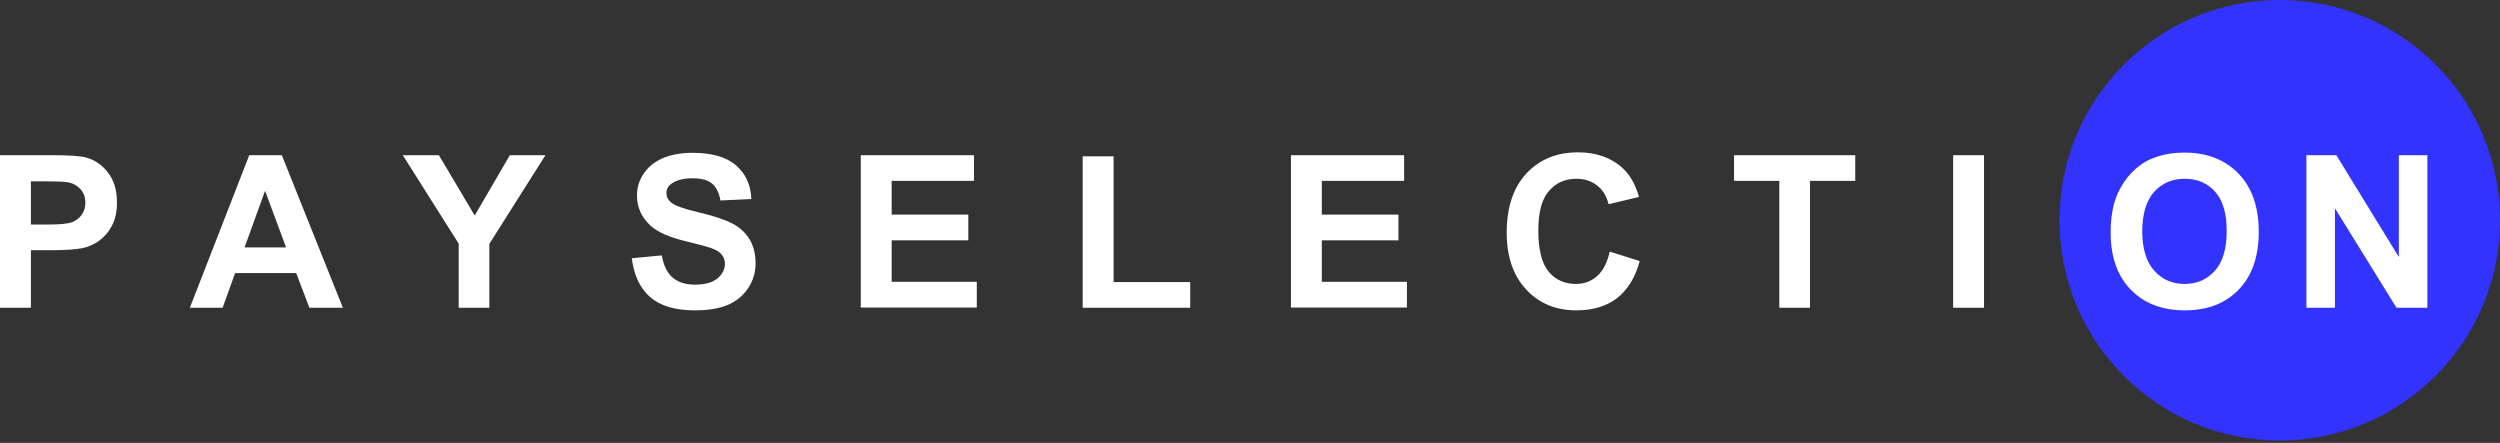 <?xml version="1.0" encoding="UTF-8"?><svg xmlns="http://www.w3.org/2000/svg" viewBox="0 0 175 31" fill="none"><rect x="0" y="0" width="175" height="31" fill="#333333" stroke="none"/><path d="M0 21.543V10.862H3.467C4.771 10.862 5.629 10.912 6.025 11.027C6.636 11.192 7.148 11.539 7.561 12.084C7.973 12.612 8.188 13.305 8.188 14.164C8.188 14.824 8.072 15.369 7.825 15.815C7.594 16.26 7.28 16.607 6.917 16.871C6.554 17.119 6.174 17.284 5.794 17.366C5.282 17.465 4.54 17.515 3.566 17.515H2.163V21.543H0ZM2.163 12.678V15.716H3.351C4.193 15.716 4.771 15.666 5.051 15.55C5.332 15.435 5.563 15.27 5.728 15.022C5.893 14.791 5.976 14.51 5.976 14.197C5.976 13.8 5.86 13.487 5.629 13.239C5.398 12.992 5.117 12.826 4.754 12.761C4.49 12.711 3.978 12.694 3.203 12.694H2.163V12.678ZM24.003 21.543H21.658L20.734 19.116H16.458L15.584 21.543H13.289L17.449 10.862H19.727L24.003 21.543ZM20.024 17.317L18.555 13.355L17.119 17.317H20.024ZM32.108 21.543V17.053L28.195 10.862H30.721L33.23 15.088L35.69 10.862H38.183L34.254 17.069V21.543H32.108ZM44.225 18.076L46.321 17.878C46.453 18.588 46.701 19.1 47.081 19.43C47.477 19.76 47.989 19.925 48.649 19.925C49.342 19.925 49.87 19.776 50.217 19.496C50.564 19.199 50.745 18.852 50.745 18.456C50.745 18.208 50.663 17.994 50.514 17.812C50.366 17.63 50.118 17.482 49.738 17.35C49.491 17.267 48.913 17.102 48.005 16.887C46.849 16.607 46.041 16.244 45.578 15.831C44.918 15.237 44.588 14.527 44.588 13.685C44.588 13.14 44.736 12.629 45.05 12.166C45.364 11.688 45.809 11.324 46.387 11.077C46.965 10.829 47.675 10.697 48.5 10.697C49.837 10.697 50.844 10.994 51.521 11.572C52.198 12.166 52.561 12.942 52.594 13.933L50.432 14.032C50.333 13.487 50.135 13.091 49.837 12.843C49.54 12.595 49.078 12.48 48.467 12.48C47.84 12.48 47.345 12.612 46.998 12.86C46.767 13.025 46.651 13.239 46.651 13.52C46.651 13.768 46.75 13.982 46.965 14.164C47.229 14.395 47.889 14.626 48.946 14.874C50.002 15.121 50.762 15.385 51.274 15.649C51.785 15.914 52.165 16.277 52.462 16.739C52.743 17.201 52.891 17.762 52.891 18.439C52.891 19.05 52.726 19.628 52.38 20.156C52.033 20.684 51.554 21.081 50.944 21.345C50.316 21.609 49.54 21.724 48.616 21.724C47.262 21.724 46.222 21.411 45.512 20.8C44.803 20.173 44.373 19.265 44.225 18.076ZM60.254 21.543V10.862H68.178V12.662H62.416V15.022H67.782V16.822H62.416V19.727H68.376V21.526H60.254V21.543ZM75.788 21.543V10.945H77.951V19.743H83.316V21.543H75.788ZM90.365 21.543V10.862H98.288V12.662H92.527V15.022H97.892V16.822H92.527V19.727H98.486V21.526H90.365V21.543ZM112.683 17.614L114.78 18.274C114.466 19.446 113.921 20.305 113.178 20.883C112.436 21.444 111.495 21.724 110.339 21.724C108.919 21.724 107.747 21.246 106.839 20.272C105.931 19.298 105.469 17.977 105.469 16.293C105.469 14.51 105.931 13.14 106.839 12.15C107.764 11.159 108.969 10.664 110.455 10.664C111.759 10.664 112.815 11.044 113.641 11.819C114.119 12.282 114.483 12.926 114.73 13.784L112.601 14.296C112.469 13.735 112.204 13.305 111.808 12.992C111.412 12.678 110.917 12.513 110.356 12.513C109.563 12.513 108.919 12.793 108.424 13.371C107.929 13.933 107.681 14.857 107.681 16.128C107.681 17.482 107.929 18.439 108.408 19.017C108.886 19.595 109.53 19.875 110.306 19.875C110.884 19.875 111.379 19.694 111.792 19.331C112.204 18.968 112.502 18.406 112.683 17.614ZM124.552 21.543V12.662H121.383V10.862H129.868V12.662H126.698V21.543H124.552ZM136.719 21.543V10.862H138.881V21.543H136.719Z" fill="white"/><path d="M175.001 15.418C175.001 6.9 168.101 0 159.583 0C151.064 0 144.164 6.9 144.164 15.418C144.164 23.937 151.064 30.837 159.583 30.837C168.084 30.837 175.001 23.937 175.001 15.418Z" fill="#3233FF"/><path d="M147.746 16.277C147.746 15.187 147.911 14.279 148.241 13.537C148.489 12.992 148.819 12.496 149.232 12.067C149.661 11.638 150.123 11.308 150.618 11.11C151.279 10.829 152.055 10.681 152.913 10.681C154.481 10.681 155.752 11.176 156.693 12.15C157.634 13.124 158.113 14.477 158.113 16.227C158.113 17.944 157.651 19.298 156.71 20.272C155.769 21.246 154.514 21.724 152.946 21.724C151.361 21.724 150.09 21.246 149.149 20.272C148.208 19.298 147.746 17.977 147.746 16.277ZM149.958 16.194C149.958 17.399 150.239 18.324 150.8 18.951C151.361 19.578 152.071 19.875 152.93 19.875C153.788 19.875 154.498 19.562 155.043 18.951C155.604 18.324 155.868 17.399 155.868 16.161C155.868 14.94 155.604 14.032 155.059 13.421C154.531 12.827 153.821 12.513 152.93 12.513C152.038 12.513 151.328 12.827 150.783 13.438C150.239 14.048 149.958 14.973 149.958 16.194ZM161.448 21.543V10.862H163.544L167.919 17.994V10.862H169.916V21.543H167.754L163.445 14.576V21.543H161.448Z" fill="white"/></svg>